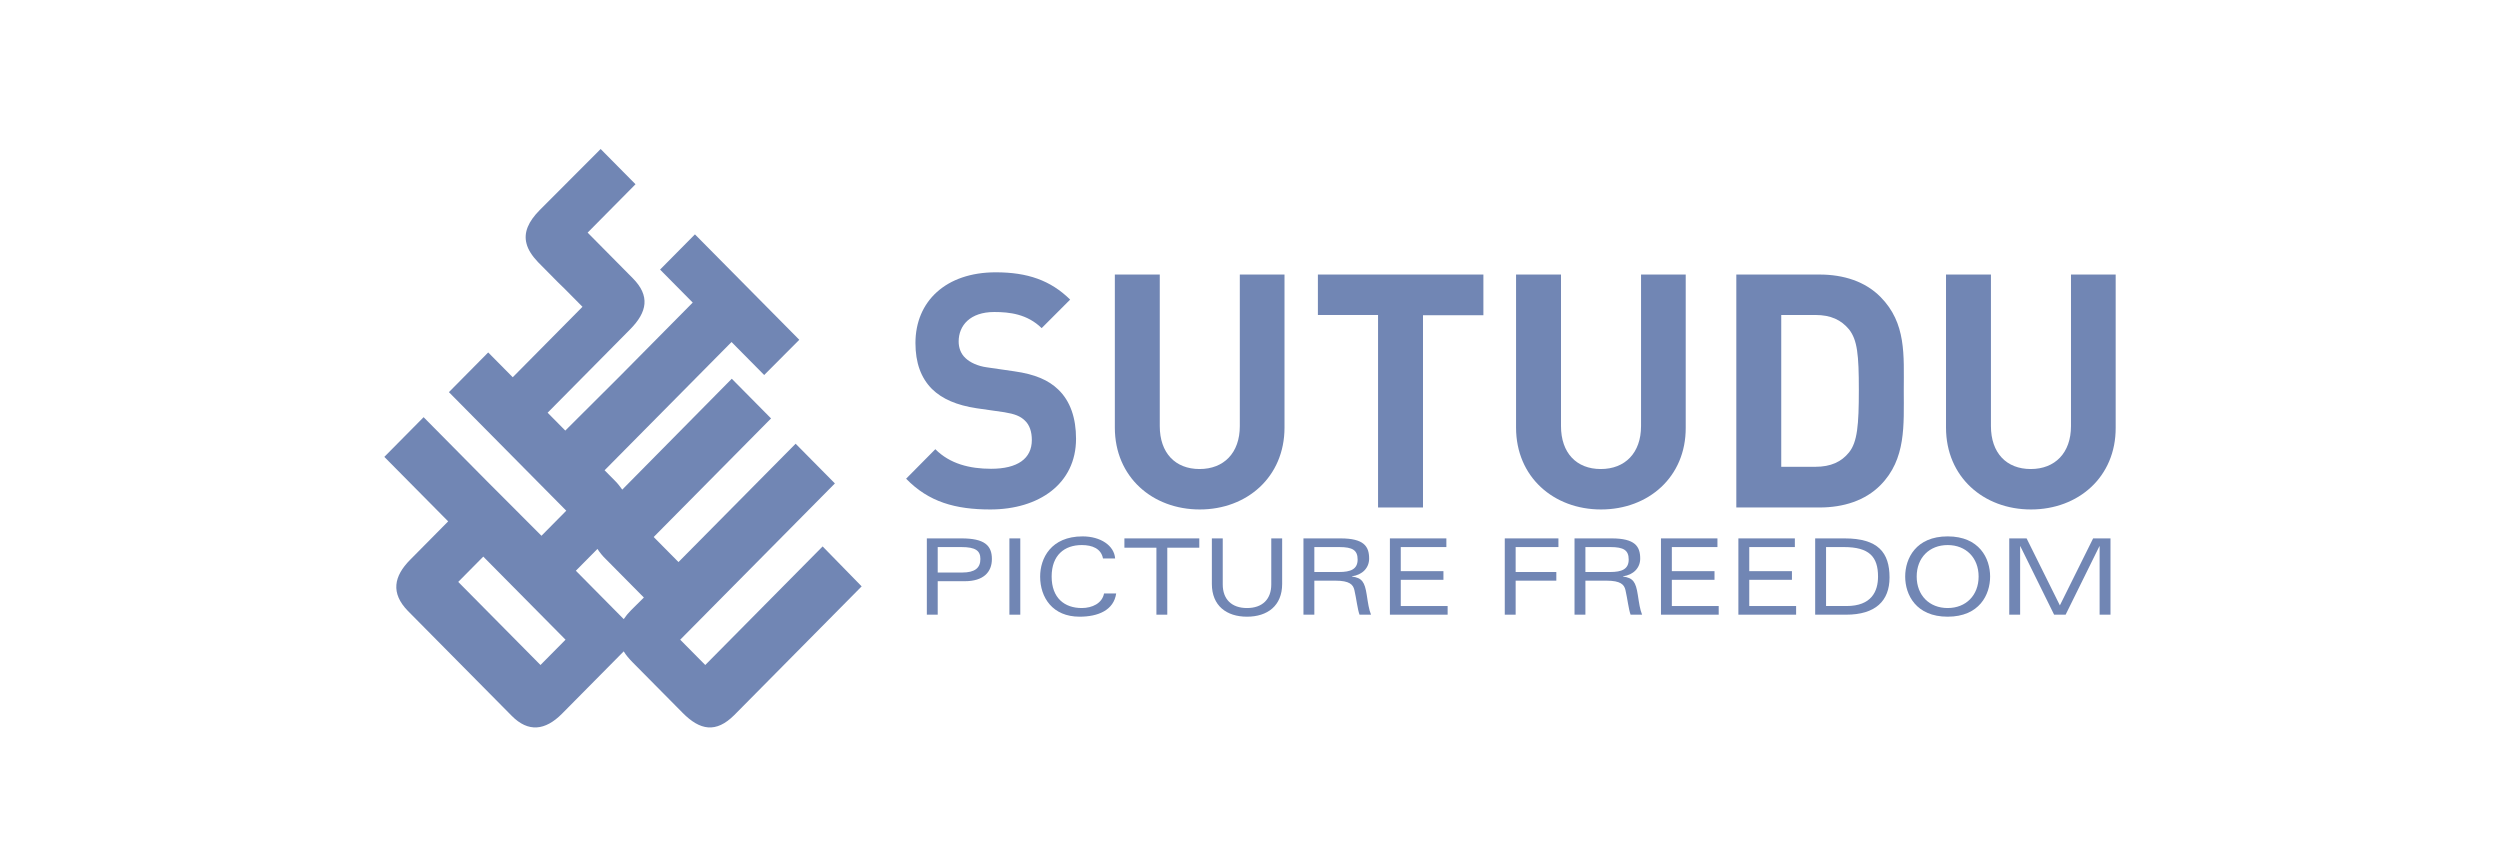 <svg width="173" height="60" viewBox="0 0 173 60" fill="none" xmlns="http://www.w3.org/2000/svg">
<path d="M64.89 39.619V37.857H66.526C67.517 37.857 67.843 38.113 67.843 38.683C67.843 39.312 67.452 39.619 66.584 39.619H64.89ZM64.137 42.536H64.89V40.219H66.772C68.038 40.219 68.639 39.604 68.639 38.683C68.639 37.733 68.111 37.257 66.54 37.257H64.137V42.536Z" fill="#7186B4"/>
<path d="M69.851 42.536H70.604V37.257H69.851V42.536Z" fill="#7186B4"/>
<path d="M76.4 41.067C76.27 41.754 75.575 42.076 74.858 42.076C73.664 42.076 72.774 41.381 72.774 39.897C72.774 38.413 73.664 37.718 74.858 37.718C75.582 37.718 76.197 37.959 76.328 38.647H77.167C77.102 37.747 76.154 37.118 74.916 37.118C72.723 37.118 71.978 38.639 71.978 39.897C71.978 41.352 72.839 42.675 74.707 42.675C75.987 42.675 77.073 42.229 77.24 41.067H76.4Z" fill="#7186B4"/>
<path d="M80.024 42.536H80.776V37.901H82.991V37.257H77.809V37.901H80.024V42.536Z" fill="#7186B4"/>
<path d="M87.972 40.445C87.972 41.454 87.371 42.076 86.293 42.076C85.215 42.076 84.614 41.454 84.614 40.445V37.257H83.861V40.409C83.861 41.915 84.875 42.675 86.293 42.675C87.712 42.675 88.725 41.915 88.725 40.409V37.257H87.972V40.445Z" fill="#7186B4"/>
<path d="M90.952 40.182H92.407C93.391 40.182 93.637 40.453 93.724 40.833C93.861 41.425 93.941 42.163 94.079 42.536H94.875C94.73 42.193 94.665 41.725 94.578 41.162C94.44 40.27 94.252 39.985 93.55 39.897V39.882C94.281 39.78 94.744 39.297 94.744 38.654C94.744 37.806 94.382 37.257 92.769 37.257H90.199V42.536H90.952V40.182ZM90.952 37.857H92.682C93.601 37.857 93.948 38.076 93.948 38.72C93.948 39.392 93.463 39.583 92.667 39.583H90.952V37.857Z" fill="#7186B4"/>
<path d="M96.181 42.536H100.176V41.937H96.933V40.123H99.886V39.524H96.933V37.857H100.089V37.257H96.181V42.536Z" fill="#7186B4"/>
<path d="M104.13 42.536H104.883V40.182H107.698V39.583H104.883V37.857H107.843V37.257H104.13V42.536Z" fill="#7186B4"/>
<path d="M109.71 40.182H111.165C112.149 40.182 112.395 40.453 112.482 40.833C112.619 41.425 112.699 42.163 112.837 42.536H113.633C113.488 42.193 113.423 41.725 113.336 41.162C113.198 40.27 113.01 39.985 112.308 39.897V39.882C113.039 39.78 113.502 39.297 113.502 38.654C113.502 37.806 113.141 37.257 111.527 37.257H108.957V42.536H109.71V40.182ZM109.71 37.857H111.44C112.359 37.857 112.706 38.076 112.706 38.72C112.706 39.392 112.221 39.583 111.425 39.583H109.71V37.857Z" fill="#7186B4"/>
<path d="M114.939 42.536H118.934V41.937H115.691V40.123H118.644V39.524H115.691V37.857H118.847V37.257H114.939V42.536Z" fill="#7186B4"/>
<path d="M120.296 42.536H124.291V41.937H121.049V40.123H124.002V39.524H121.049V37.857H124.204V37.257H120.296V42.536Z" fill="#7186B4"/>
<path d="M126.363 37.857H127.6C129.352 37.857 129.96 38.53 129.96 39.897C129.96 40.928 129.504 41.937 127.781 41.937H126.363V37.857ZM125.61 42.536H127.752C129.779 42.536 130.756 41.586 130.756 39.963C130.756 38.237 129.967 37.257 127.644 37.257H125.61V42.536Z" fill="#7186B4"/>
<path d="M131.839 39.897C131.839 41.154 132.585 42.675 134.778 42.675C136.971 42.675 137.716 41.154 137.716 39.897C137.716 38.639 136.971 37.118 134.778 37.118C132.585 37.118 131.839 38.639 131.839 39.897ZM132.635 39.897C132.635 38.595 133.511 37.718 134.778 37.718C136.044 37.718 136.92 38.595 136.92 39.897C136.92 41.198 136.044 42.076 134.778 42.076C133.511 42.076 132.635 41.198 132.635 39.897Z" fill="#7186B4"/>
<path d="M142.145 42.536H142.941L145.279 37.798H145.293V42.536H146.046V37.257H144.844L142.543 41.893L140.241 37.257H139.04V42.536H139.793V37.798H139.807L142.145 42.536Z" fill="#7186B4"/>
<path d="M68.531 35.255C66.118 35.255 64.266 34.74 62.703 33.126L64.725 31.084C65.728 32.096 67.104 32.44 68.582 32.44C70.417 32.44 71.403 31.736 71.403 30.448C71.403 29.882 71.25 29.401 70.91 29.092C70.604 28.8 70.231 28.646 69.5 28.526L67.58 28.251C66.22 28.045 65.201 27.616 64.487 26.912C63.723 26.14 63.349 25.093 63.349 23.736C63.349 20.852 65.456 18.844 68.905 18.844C71.097 18.844 72.694 19.393 74.054 20.732L72.083 22.706C71.08 21.728 69.857 21.591 68.803 21.591C67.138 21.591 66.339 22.518 66.339 23.633C66.339 24.045 66.475 24.474 66.815 24.784C67.121 25.075 67.648 25.333 68.293 25.419L70.18 25.693C71.641 25.899 72.558 26.311 73.221 26.947C74.071 27.753 74.462 28.938 74.462 30.363C74.462 33.487 71.879 35.255 68.531 35.255Z" fill="#7186B4"/>
<path d="M83.026 35.255C79.746 35.255 77.147 33.006 77.147 29.59V18.998H80.256V29.487C80.256 31.341 81.326 32.457 83.009 32.457C84.691 32.457 85.795 31.341 85.795 29.487V18.998H88.888V29.59C88.888 33.006 86.288 35.255 83.026 35.255Z" fill="#7186B4"/>
<path d="M98.471 21.797V35.118H95.361V21.797H91.198V18.998H102.651V21.814H98.471V21.797Z" fill="#7186B4"/>
<path d="M110.79 35.255C107.511 35.255 104.911 33.006 104.911 29.59V18.998H108.021V29.487C108.021 31.341 109.091 32.457 110.773 32.457C112.456 32.457 113.56 31.341 113.56 29.487V18.998H116.652V29.59C116.669 33.006 114.07 35.255 110.79 35.255Z" fill="#7186B4"/>
<path d="M130.127 33.573C129.074 34.637 127.578 35.118 125.913 35.118H120.153V18.998H125.913C127.578 18.998 129.074 19.479 130.127 20.544C131.928 22.363 131.741 24.578 131.741 26.998C131.741 29.419 131.911 31.77 130.127 33.573ZM127.952 22.792C127.408 22.14 126.695 21.797 125.624 21.797H123.262V32.302H125.624C126.695 32.302 127.425 31.959 127.952 31.307C128.53 30.586 128.632 29.419 128.632 26.981C128.632 24.543 128.53 23.53 127.952 22.792Z" fill="#7186B4"/>
<path d="M140.543 35.255C137.263 35.255 134.664 33.006 134.664 29.59V18.998H137.773V29.487C137.773 31.341 138.844 32.457 140.526 32.457C142.208 32.457 143.312 31.341 143.312 29.487V18.998H146.405V29.59C146.422 33.006 143.822 35.255 140.543 35.255Z" fill="#7186B4"/>
<path d="M56.926 37.813L48.804 46.018L47.07 44.267L48.804 42.517C48.855 42.465 48.906 42.413 48.956 42.362L57.775 33.453L55.057 30.706L52.474 33.315L46.951 38.894L45.235 37.161L53.357 28.955L50.639 26.209L43.06 33.882C42.924 33.693 42.772 33.487 42.568 33.281L41.837 32.543L44.794 29.556L50.622 23.668L52.882 25.951L55.311 23.513L48.09 16.218L45.677 18.655L47.937 20.938L42.873 26.054L39.118 29.796L37.895 28.56L41.531 24.887L43.604 22.792C44.794 21.591 44.997 20.475 43.791 19.256L40.732 16.166C40.715 16.149 40.681 16.115 40.664 16.098L43.978 12.75L41.565 10.312L37.351 14.535C36.569 15.325 36.23 16.08 36.434 16.853C36.535 17.265 36.807 17.694 37.232 18.14L38.608 19.531L39.101 20.012L40.308 21.23L39.458 22.089L35.482 26.105L33.783 24.389L31.064 27.136L39.186 35.341L37.47 37.075L33.732 33.333L29.314 28.869L26.595 31.616L31.013 36.079L28.379 38.74C27.258 39.873 27.02 41.04 28.226 42.276L35.414 49.538C36.552 50.688 37.725 50.568 38.897 49.383L43.162 45.074C43.315 45.332 43.536 45.589 43.791 45.847L47.24 49.331C48.447 50.55 49.551 50.739 50.809 49.486L59.627 40.577L56.926 37.813ZM35.414 40.508C35.465 40.559 35.499 40.594 35.55 40.645L39.135 44.267L37.402 46.018L31.71 40.268L33.443 38.517L35.414 40.508ZM43.672 42.225C43.468 42.431 43.298 42.637 43.162 42.843L39.849 39.495L41.344 37.985C41.497 38.225 41.701 38.482 41.956 38.723L44.556 41.349L43.672 42.225Z" fill="#7186B4"/>
</svg>

